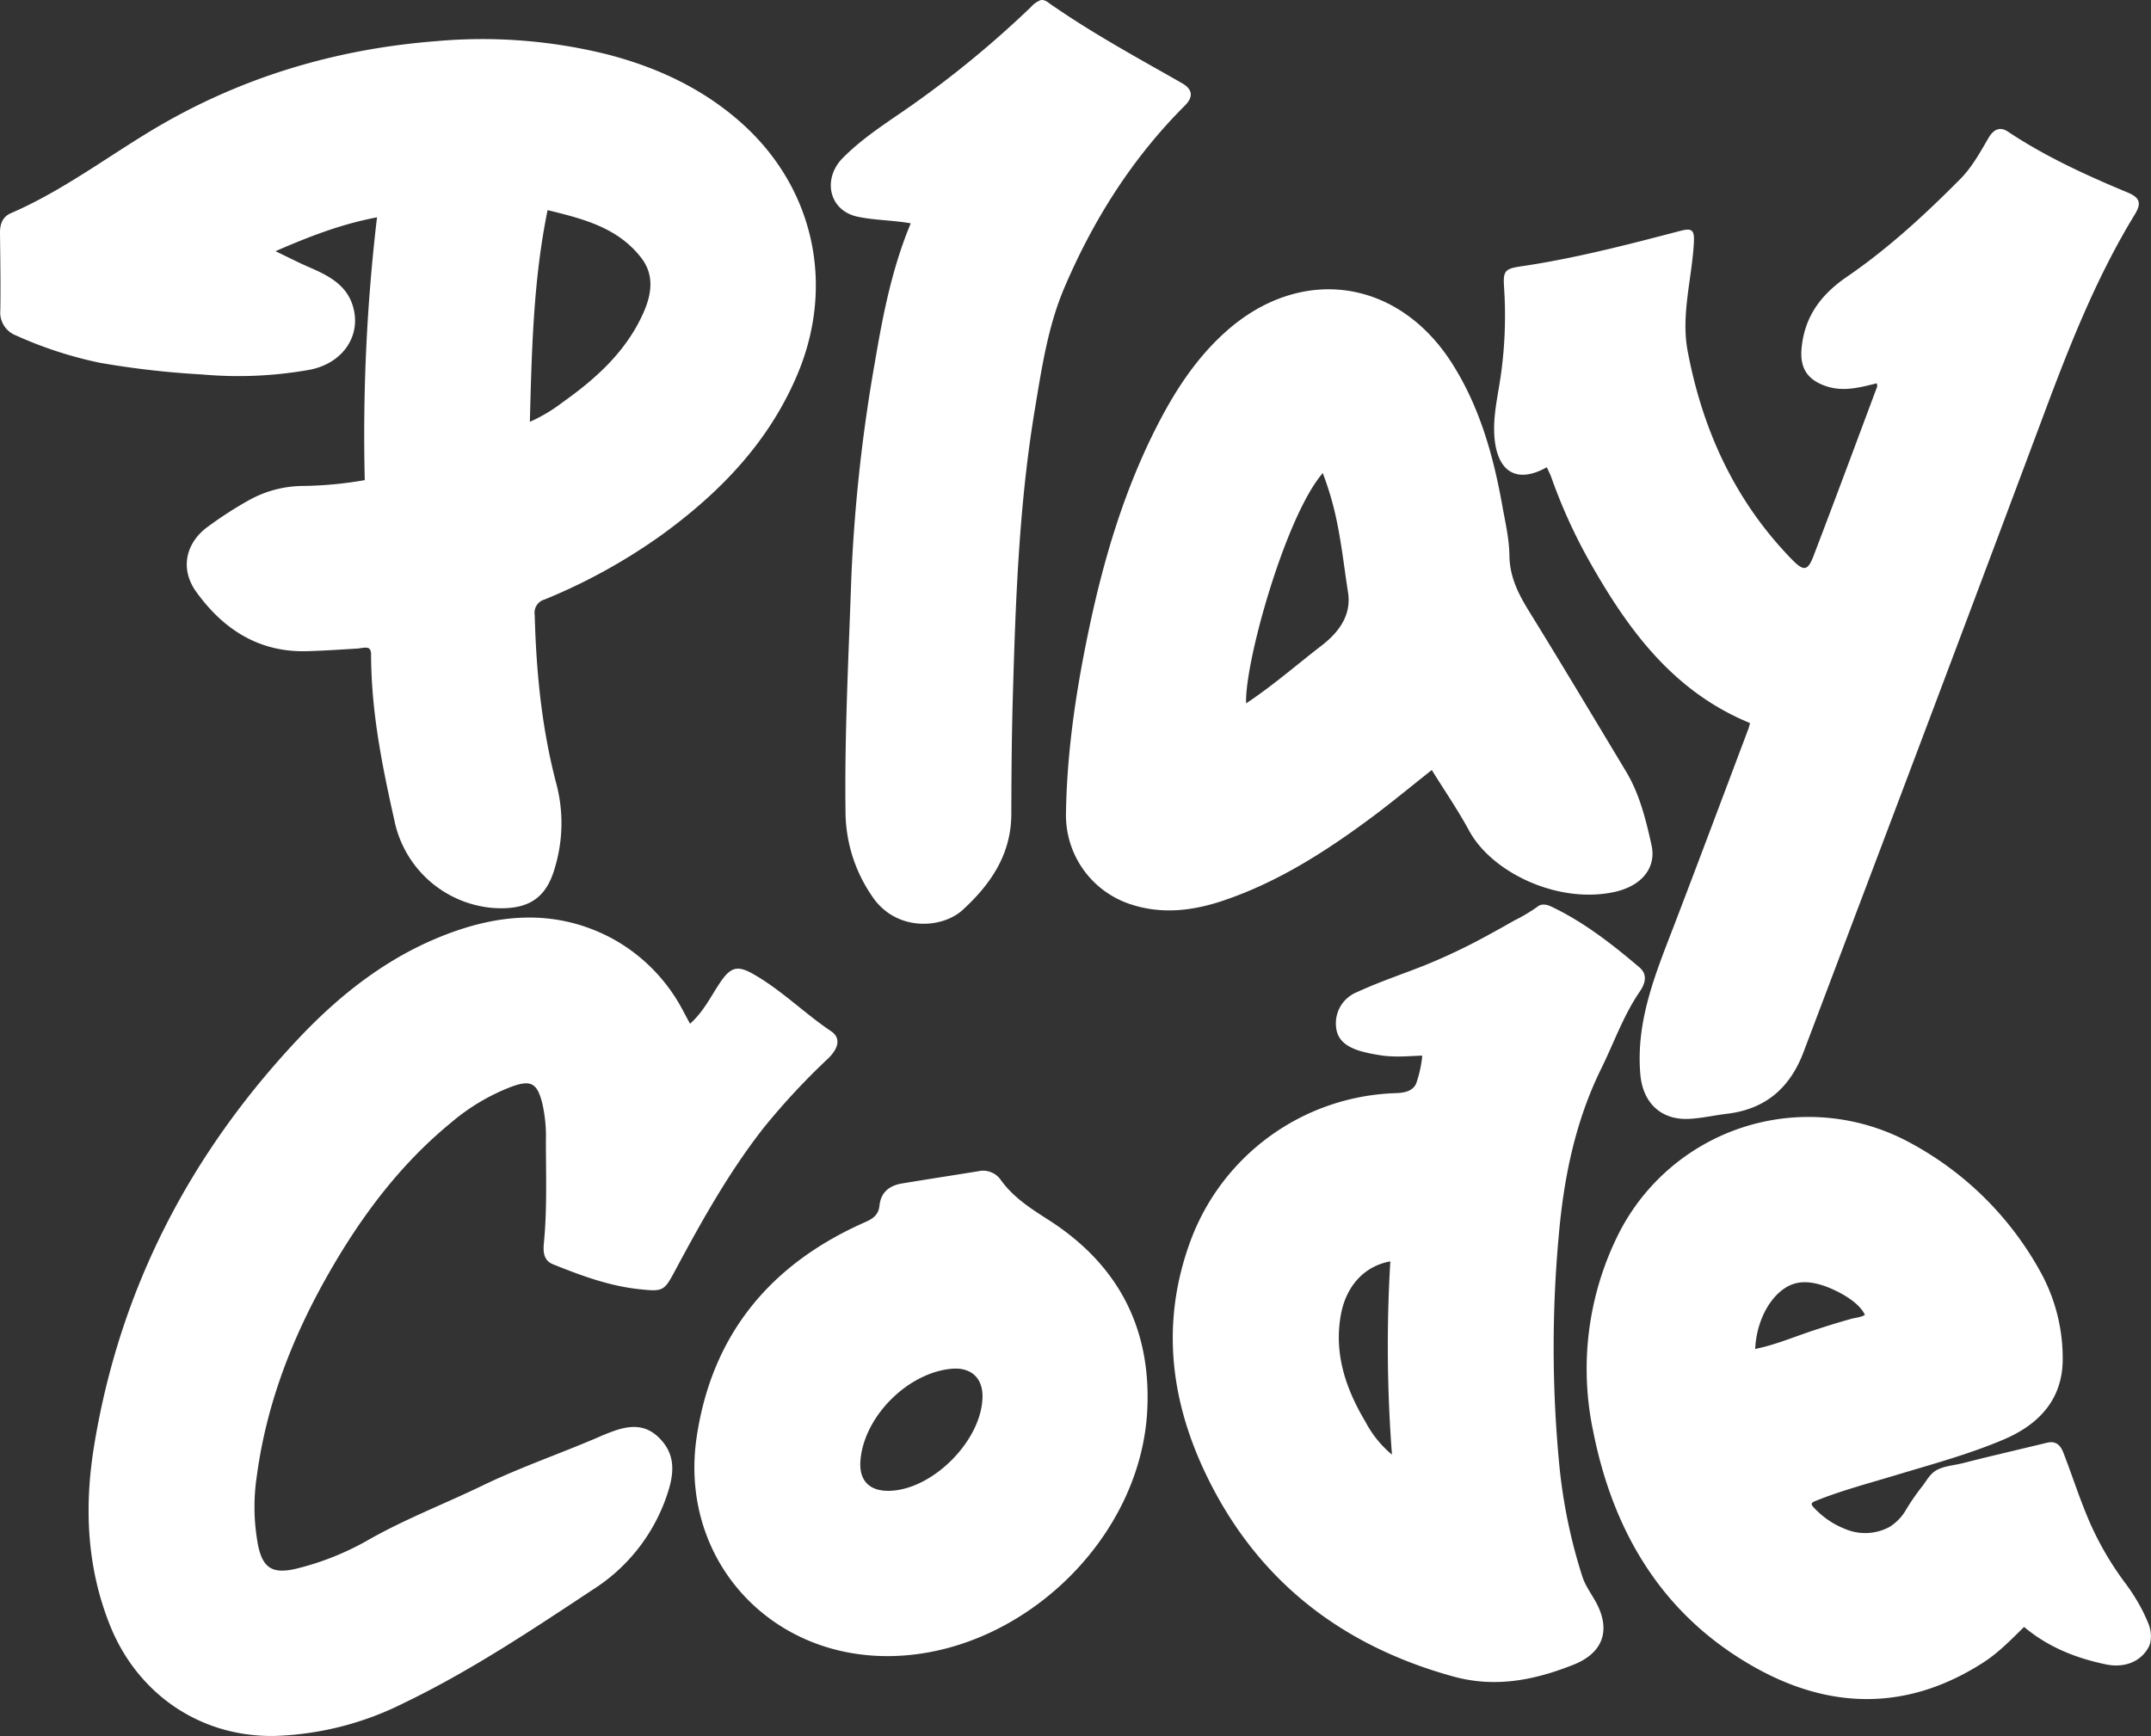 <svg xmlns="http://www.w3.org/2000/svg" width="480.003" height="387.456" viewBox="0 0 480.003 387.456">
  <rect x="0" y="0" width="480.003" height="387.456" fill="#333333" stroke="none"/>
  <g id="グループ_9" data-name="グループ 9" transform="translate(0.001 0.003)">
    <g id="グループ_10" data-name="グループ 10">
      <path id="パス_8" data-name="パス 8" d="M159.924,137.9c4.15-.822,7.971-2.414,11.965-3.774q3.1-1.055,6.225-2,1.606-.482,3.221-.935c.865-.243,2.379-.365,3.068-.912-1.279-2.648-4.923-4.706-7.5-5.826-2.451-1.068-5.461-1.9-8.121-1.149-4.622,1.294-8.535,7.435-8.859,14.593m88.169,65.571a4.325,4.325,0,0,1-.411,1.059c-1.942,3.488-5.762,4.564-9.5,3.78-6.616-1.392-12.8-3.789-18.254-8.361-2.9,2.848-5.678,5.728-9.036,7.9-16.665,10.761-33.868,10.674-50.782,1.268-20.641-11.481-31.793-30.016-36.32-52.75a67.305,67.305,0,0,1,5.23-43.3,47.473,47.473,0,0,1,65.615-21.1,72.151,72.151,0,0,1,28.9,28.656,39.763,39.763,0,0,1,5.01,19.221c.127,9.131-5.155,14.882-13.2,18.291-7.916,3.357-16.228,5.577-24.442,8.06-5.754,1.739-11.571,3.271-17.166,5.5-.961.382-1.693.585-.776,1.569a20.505,20.505,0,0,0,2.142,1.991,18.171,18.171,0,0,0,4.854,2.813,11.415,11.415,0,0,0,9.875-.4,10.938,10.938,0,0,0,3.826-3.994,50.123,50.123,0,0,1,3.571-5.14c1.03-1.357,1.792-2.9,3.381-3.687,1.693-.836,3.6-.952,5.415-1.392,1.948-.475,3.89-.993,5.843-1.459l13.172-3.152c1.983-.475,2.984.492,3.673,2.258,1.693,4.35,3.126,8.793,4.883,13.131a68.438,68.438,0,0,0,8.729,15.692,43.18,43.18,0,0,1,3.765,5.884,36.31,36.31,0,0,1,1.537,3.3,7.383,7.383,0,0,1,.466,4.37" transform="translate(231.753 163.164)" fill="#fff"/>
      <path id="パス_9" data-name="パス 9" d="M111.8.109a4.094,4.094,0,0,1,.978.593c.721.535,1.482,1.027,2.226,1.531q2.271,1.532,4.584,3c3.082,1.954,6.214,3.826,9.369,5.661,4.451,2.585,8.949,5.091,13.42,7.641,2.411,1.372,2.68,3.045.66,5.062-11.716,11.713-20.4,25.452-26.855,40.6-3.693,8.665-5.062,17.985-6.6,27.214-3.557,21.371-4.307,42.944-4.92,64.55-.246,8.6-.3,17.2-.327,25.8-.032,8.975-4.66,15.655-10.836,21.31-4.732,4.338-15.119,4.862-20.335-3.2a33.5,33.5,0,0,1-5.817-17.993c-.263-17.687.683-35.344,1.291-53.013a364.377,364.377,0,0,1,5.32-48.394c1.748-10.315,3.78-20.644,7.936-30.629-4.087-.712-7.971-.669-11.8-1.464-6.544-1.366-7.91-8.518-3.395-13.088,4.48-4.538,9.837-7.9,15-11.5A229.9,229.9,0,0,0,108.677,1.608,5.568,5.568,0,0,1,110.911.022a1.715,1.715,0,0,1,.886.087" transform="translate(121.341 -0.002)" fill="#fff"/>
      <path id="パス_10" data-name="パス 10" d="M118.238,88.414a36.041,36.041,0,0,0,7.337-4.379c7.482-5.314,14.19-11.368,18.008-19.967,1.82-4.1,2.489-8.4-.48-12.243-5.189-6.723-12.842-8.7-20.911-10.662-3.2,15.733-3.525,31.26-3.954,47.251m-35.865,50.6c-.588-.42-1.9-.043-2.512-.006-1.3.078-2.59.162-3.887.24-2.512.153-5.027.289-7.545.356-10.709.275-18.639-4.914-24.65-13.258-3.7-5.131-2.362-11.082,2.851-14.706a85,85,0,0,1,9.16-5.869,25.145,25.145,0,0,1,11.516-3.045A84.527,84.527,0,0,0,81.4,101.42a413.712,413.712,0,0,1,2.732-58.651c-7.948,1.5-15.076,4.257-22.653,7.56,2.761,1.323,5.019,2.489,7.343,3.5,4.194,1.818,8.321,3.8,9.849,8.523C80.821,69,76.619,75.366,69.065,76.8a90.417,90.417,0,0,1-23.984,1.039,194.954,194.954,0,0,1-22.766-2.6,89.7,89.7,0,0,1-18.734-6.1A5.492,5.492,0,0,1,.07,63.483C.157,57.749.064,52.013,0,46.277c-.02-1.983.53-3.612,2.46-4.446C13.49,37.059,23.09,29.89,33.284,23.7c19.689-11.956,41.2-18.48,64.168-20.26A115.4,115.4,0,0,1,135.577,6.42c10.876,2.819,20.859,7.421,29.4,14.868,16.538,14.416,21.516,36.305,12.952,56.579-6.35,15.035-17.183,26.256-30.129,35.683a128.005,128.005,0,0,1-26.285,14.523,3.038,3.038,0,0,0-2.194,3.4c.333,12.839,1.586,25.553,4.9,38a34.358,34.358,0,0,1-.3,18.109c-1.925,7.16-5.968,9.861-13.858,9.334a24.531,24.531,0,0,1-22.037-19.466c-2.26-10.086-4.364-20.248-5-30.589-.133-2.13-.211-4.263-.223-6.4a2.242,2.242,0,0,0-.26-1.273.7.7,0,0,0-.165-.168" transform="translate(0 5.732)" fill="#fff"/>
      <path id="パス_11" data-name="パス 11" d="M141.049,94.456c3.14-2.813,4.7-6.26,6.8-9.325,2.336-3.418,3.87-3.734,7.395-1.719,6.254,3.577,11.348,8.726,17.3,12.726,2.145,1.438,1.737,3.722-.671,6.058a155.288,155.288,0,0,0-14.433,15.533c-7.69,9.823-13.736,20.653-19.6,31.587-2.573,4.8-2.668,4.969-8.167,4.376-6.735-.724-12.983-3.053-19.189-5.545-2.223-.894-2.226-2.941-2.038-4.885.726-7.537.44-15.093.437-22.641a33.537,33.537,0,0,0-.834-8.541c-1.155-4.411-2.535-5.134-6.807-3.589a46.176,46.176,0,0,0-13.5,8.017c-11.334,9.285-19.956,20.8-27.18,33.408-8.1,14.132-13.976,29.087-16.164,45.326a46.083,46.083,0,0,0,.272,15.7c1.051,5,3.227,6.318,8.243,5.2a61.919,61.919,0,0,0,16.711-6.691c8.1-4.555,16.731-7.875,25.052-11.9,8.859-4.283,18.181-7.409,27.168-11.363.087-.038.182-.064.269-.1,4.124-1.693,8.28-2.923,12,.75,3.78,3.728,3.438,7.953,1.826,12.706a40.111,40.111,0,0,1-16.578,21.206c-13.716,9.082-27.388,18.2-42.258,25.356a68.857,68.857,0,0,1-28.664,7.3c-16.607.324-30.7-9.317-36.855-24.743-5.2-13.027-5.733-26.494-3.511-40.062,5.728-34.985,21.377-65.126,45.6-90.841,9.453-10.031,20.219-18.433,33.3-23.368,12.306-4.648,24.586-5.386,36.618.99A38.873,38.873,0,0,1,139.593,91.75c.446.819.886,1.644,1.456,2.706" transform="translate(12.935 134.034)" fill="#fff"/>
      <path id="パス_12" data-name="パス 12" d="M172.3,142.539c-17.073-7-27.093-20.685-35.651-35.775a119.489,119.489,0,0,1-8.668-19.018c-.278-.784-.677-1.528-1.025-2.3-6.532,3.673-10.946,1.184-11.658-6.422-.46-4.92.8-9.684,1.45-14.488a95.075,95.075,0,0,0,.674-19.154c-.24-3.661.093-4.234,3.65-4.755,12.1-1.78,23.9-4.851,35.706-7.945,2.764-.724,3.16-.046,2.981,2.909-.483,7.988-2.883,15.953-1.369,23.953,3.334,17.637,10.564,33.451,23.249,46.467,2.622,2.689,3.537,2.622,4.822-.735,4.822-12.581,9.5-25.217,14.219-37.839.052-.145-.032-.339-.075-.732-3.789.938-7.537,1.971-11.458.6-4.02-1.409-5.725-3.982-5.351-8.275.619-7.114,4.254-12.069,10.1-16.074,9.238-6.33,17.481-13.921,25.356-21.877,2.639-2.668,4.428-5.985,6.312-9.2,1.059-1.8,2.492-2.541,4.266-1.357,8.387,5.589,17.481,9.742,26.745,13.606,2.816,1.172,3.091,2.446,1.569,4.935-8.4,13.756-14.315,28.635-19.938,43.674Q216.874,129.8,195.289,186.763q-5.513,14.617-11.053,29.229c-3,7.93-8.428,12.726-17.064,13.75-2.833.339-5.623,1-8.5,1.14-6.312.3-10.289-3.667-10.839-9.881-1.071-12.141,3.522-22.85,7.693-33.738,5.537-14.457,10.958-28.96,16.422-43.445.13-.347.2-.721.356-1.279" transform="translate(218.219 18.837)" fill="#fff"/>
      <path id="パス_13" data-name="パス 13" d="M139.5,63.324c-8.266,9.493-17.481,42.3-17.108,51.4,5.977-3.965,11.287-8.616,16.87-12.92,3.82-2.943,6.66-6.772,5.875-11.814-1.111-7.16-1.794-14.323-3.844-21.316q-.794-2.7-1.794-5.346M163.823,129.6c-4.532,3.583-8.929,7.238-13.513,10.645-10.156,7.542-20.763,14.338-32.852,18.445-6.839,2.324-13.8,3.2-20.818.883a20.912,20.912,0,0,1-14.448-20.291c.211-13.9,2.281-27.591,5.137-41.162C90.7,82.1,95.383,66.481,102.989,51.883c3.861-7.415,8.448-14.332,14.708-19.976,16.775-15.128,38.635-12.078,50.727,7.062,6.13,9.707,9.149,20.523,11.143,31.68.657,3.664,1.531,7.357,1.574,11.044.058,4.755,1.971,8.561,4.364,12.436,7.325,11.869,14.474,23.843,21.66,35.793,3.048,5.065,4.425,10.761,5.687,16.419,1.149,5.143-2.269,9.137-8.176,10.454-12.46,2.784-27.382-4.159-32.546-13.693-2.495-4.6-5.482-8.937-8.309-13.5" transform="translate(155.684 42.257)" fill="#fff"/>
      <path id="パス_14" data-name="パス 14" d="M138.969,149.4c-5.794,1.033-9.863,5.487-11.03,11.884-1.6,8.761,1.114,16.6,5.519,23.987a23.969,23.969,0,0,0,5.878,7.253,318.123,318.123,0,0,1-.368-43.124m7.128-45.931c-3.259.127-6.495.446-9.69-.133a35.745,35.745,0,0,1-3.916-.819c-2.886-.862-5.447-2.246-5.647-5.667a7.479,7.479,0,0,1,4.7-7.551c4.906-2.266,9.947-3.945,14.96-5.924a132.753,132.753,0,0,0,14.442-6.888q2.835-1.537,5.629-3.14a37.117,37.117,0,0,0,5.212-3.1c.955-.784,2.136-.509,3.253.029,7.212,3.464,13.449,8.344,19.5,13.481,1.951,1.656,1.276,3.7.084,5.438-3.647,5.325-5.745,11.409-8.57,17.137-5.748,11.655-8.33,24.149-9.467,36.982a273.906,273.906,0,0,0,.064,51.254,119.423,119.423,0,0,0,5.181,25.212c.666,2.049,2.046,3.864,3.082,5.794,3.317,6.188,1.479,11.232-5.024,13.823-8.686,3.461-17.461,5.233-26.824,2.66-24.219-6.66-42.724-20.561-54.2-43.034-8.923-17.481-11.423-35.723-4.344-54.585a50.53,50.53,0,0,1,45.532-32.586c1.768-.052,3.878-.313,4.677-2.142a25.868,25.868,0,0,0,1.363-6.237" transform="translate(171.286 132.128)" fill="#fff"/>
      <path id="パス_15" data-name="パス 15" d="M117.833,140.718c.064-4.254-2.631-6.671-6.972-6.251-9.8.941-19.472,10.691-20.265,20.436-.362,4.428,1.916,6.868,6.35,6.8,9.716-.148,20.743-11.227,20.888-20.986M96.578,198.591C69.6,198.58,50.071,176.28,54.056,149.644,57.5,126.65,70.634,110.975,91.7,101.713c1.78-.784,2.935-1.693,3.132-3.6.315-3.071,2.22-4.538,5.042-5.01,5.652-.941,11.319-1.809,16.977-2.718a4.812,4.812,0,0,1,5.059,1.925c2.793,3.919,6.767,6.437,10.7,8.955,15.527,9.945,22.925,24.2,21.984,42.493-1.5,29.2-28.824,54.848-58.02,54.834" transform="translate(101.415 171.032)" fill="#fff"/>
    </g>
  </g>
</svg>
